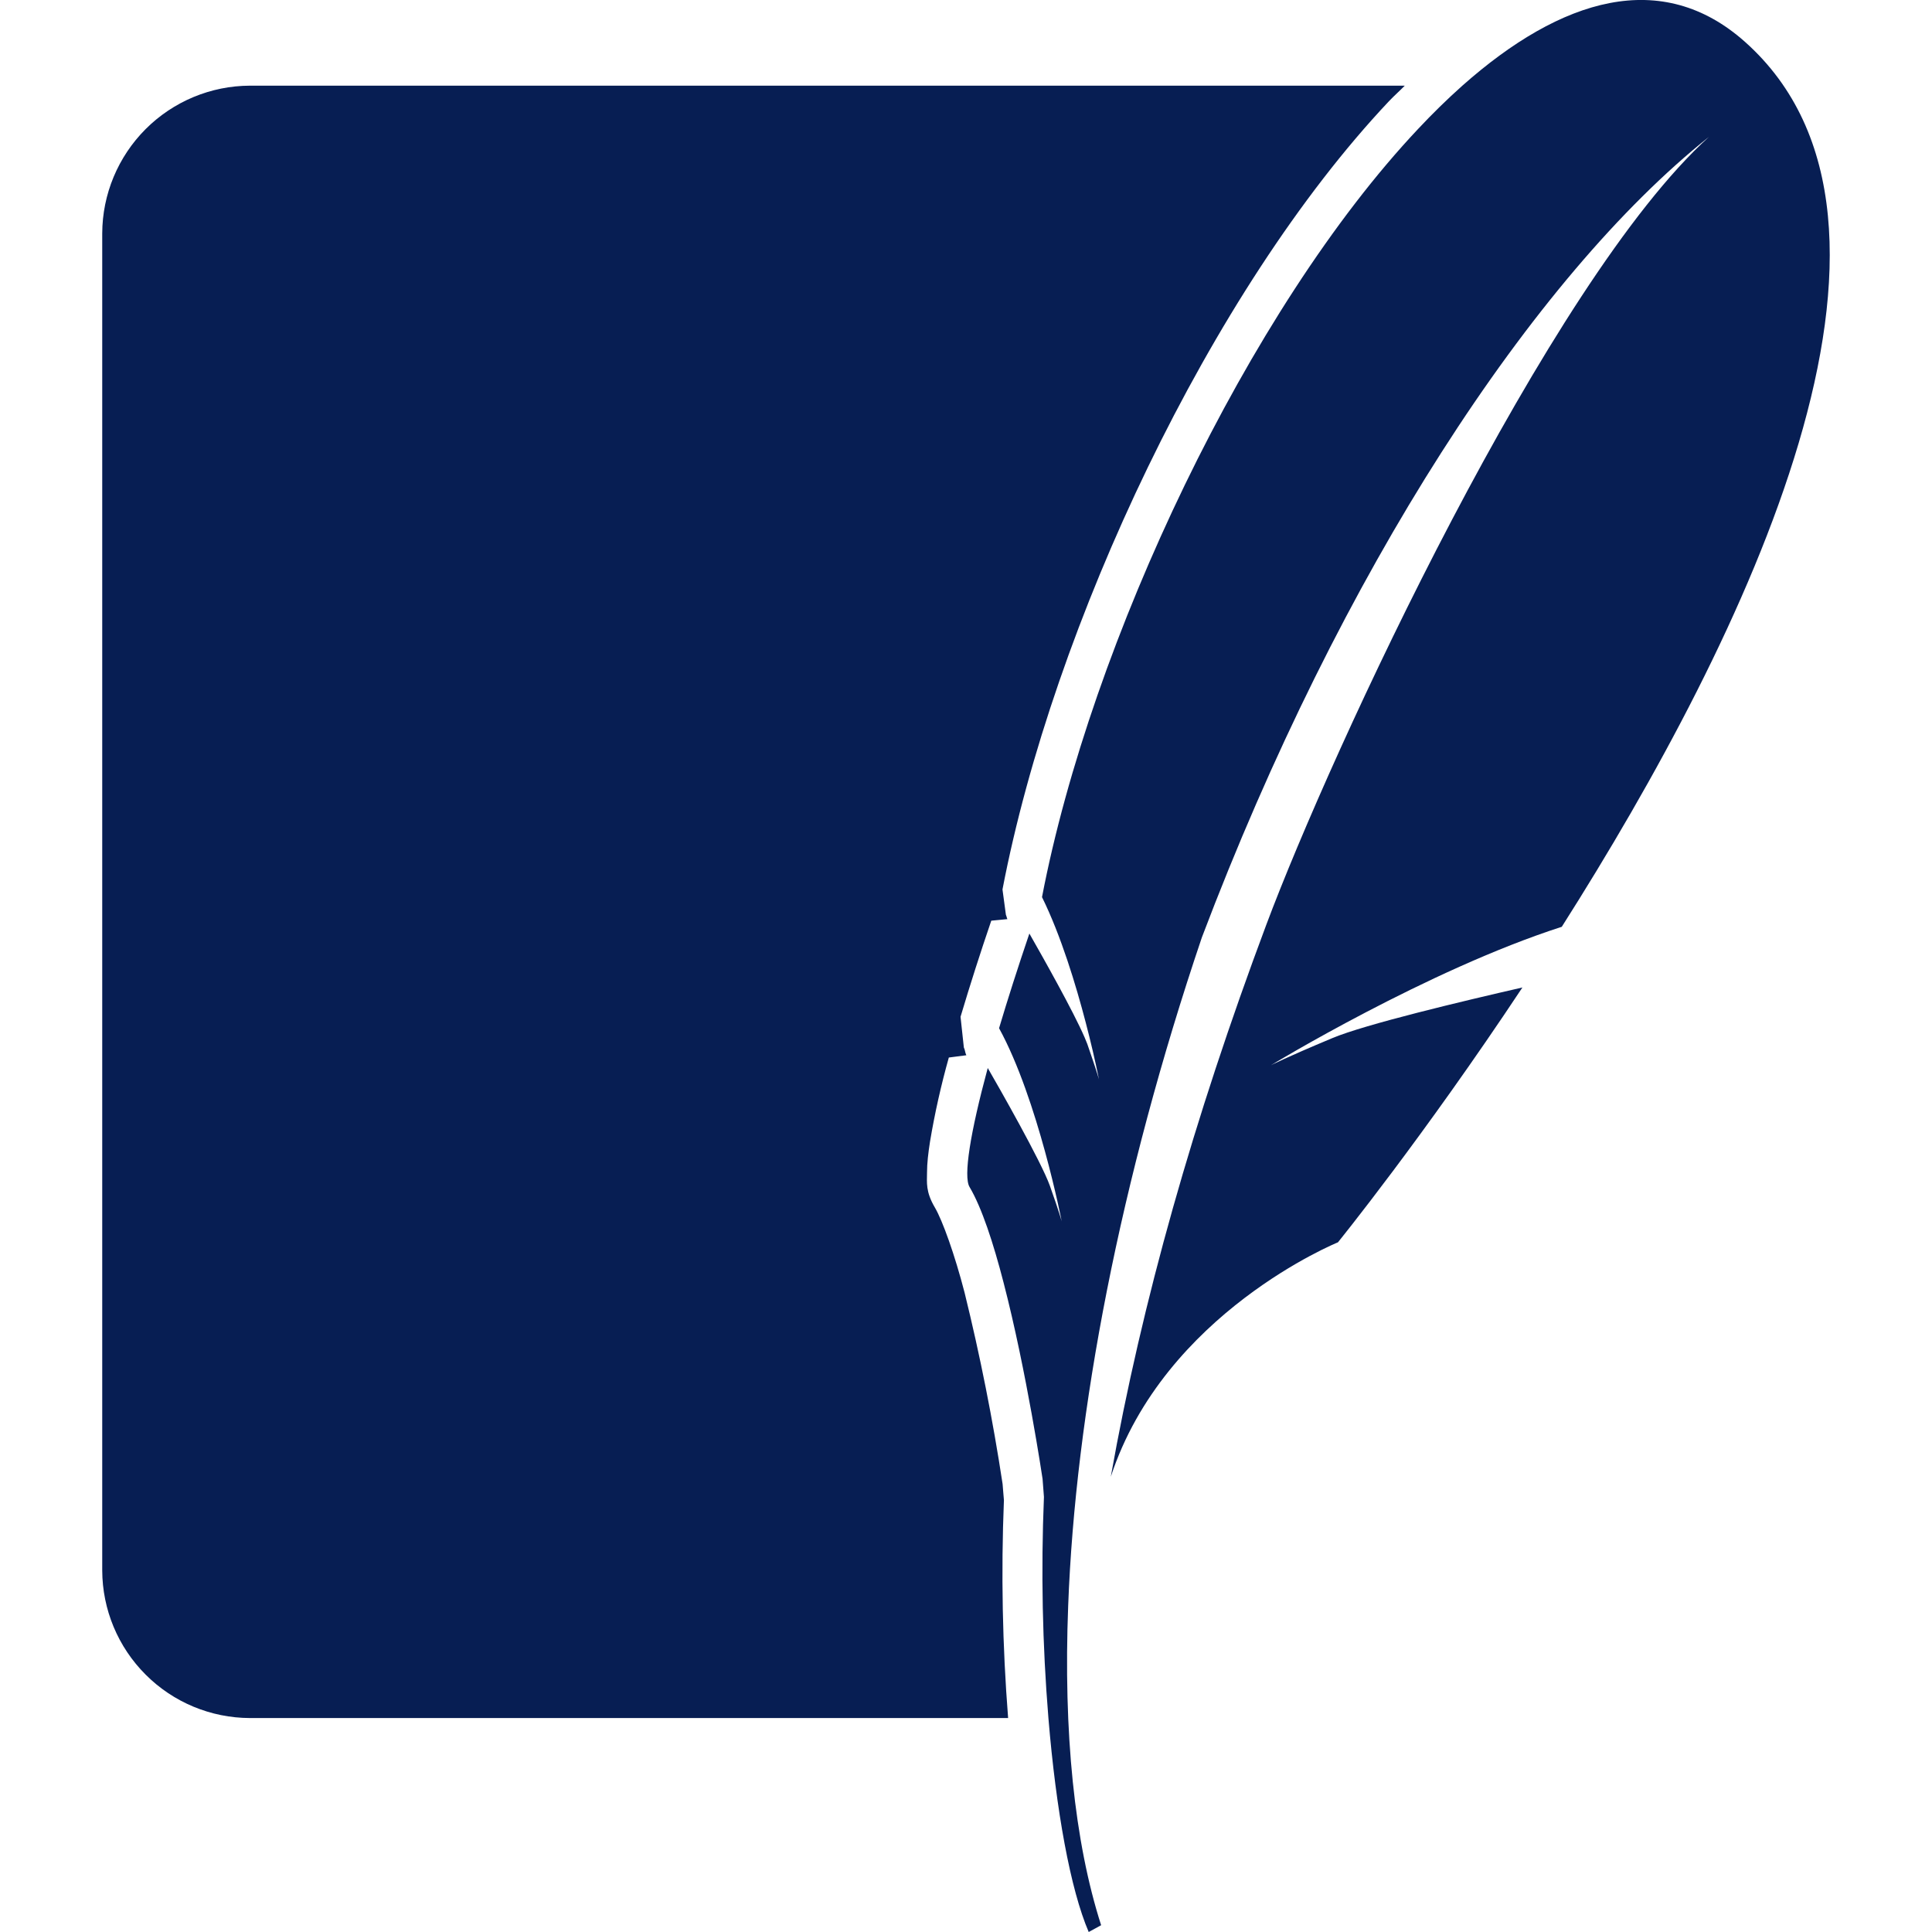 <svg width="35" height="35" viewBox="0 0 35 35" fill="none" xmlns="http://www.w3.org/2000/svg">
<g clip-path="url(#clip0_1_9)">
<path d="M31.614 0.76C30.109 -0.582 28.289 -0.042 26.491 1.553C26.213 1.801 25.947 2.062 25.693 2.333C22.617 5.596 19.763 11.637 18.877 16.252C19.222 16.952 19.492 17.846 19.67 18.528C19.759 18.868 19.839 19.209 19.909 19.553C19.909 19.553 19.881 19.45 19.769 19.122L19.696 18.909C19.681 18.869 19.665 18.831 19.648 18.792C19.447 18.325 18.893 17.341 18.648 16.912C18.439 17.529 18.254 18.105 18.099 18.627C18.805 19.916 19.234 22.127 19.234 22.127C19.234 22.127 19.198 21.983 19.02 21.483C18.863 21.041 18.08 19.669 17.894 19.348C17.577 20.52 17.45 21.311 17.564 21.503C17.786 21.877 17.996 22.521 18.18 23.233C18.597 24.837 18.887 26.791 18.887 26.791L18.912 27.118C18.857 28.454 18.884 29.792 18.993 31.125C19.132 32.797 19.392 34.231 19.723 35L19.948 34.877C19.462 33.364 19.263 31.379 19.351 29.092C19.482 25.595 20.287 21.378 21.773 16.982C24.286 10.347 27.771 5.022 30.96 2.479C28.054 5.104 24.118 13.606 22.94 16.753C21.621 20.277 20.686 23.584 20.123 26.753C21.095 23.782 24.238 22.506 24.238 22.506C24.238 22.506 25.779 20.605 27.58 17.889C26.501 18.136 24.729 18.557 24.135 18.807C23.26 19.173 23.024 19.298 23.024 19.298C23.024 19.298 25.861 17.572 28.293 16.79C31.639 11.521 35.284 4.035 31.614 0.76ZM4.528 1.552C3.819 1.554 3.14 1.837 2.638 2.339C2.137 2.841 1.854 3.52 1.852 4.229V28.449C1.854 29.158 2.137 29.837 2.639 30.338C3.14 30.84 3.819 31.122 4.528 31.124H18.263C18.16 29.811 18.134 28.492 18.187 27.176C18.178 27.086 18.171 26.97 18.163 26.884C17.986 25.719 17.756 24.561 17.474 23.416C17.297 22.731 17.073 22.107 16.936 21.875C16.767 21.588 16.793 21.423 16.794 21.245C16.794 21.07 16.816 20.888 16.848 20.682C16.934 20.168 17.048 19.66 17.189 19.158L17.506 19.117C17.481 19.066 17.485 19.023 17.461 18.976L17.401 18.42C17.575 17.836 17.761 17.256 17.958 16.679L18.25 16.651C18.238 16.628 18.235 16.596 18.223 16.574L18.161 16.113C19.079 11.33 21.933 5.259 25.161 1.835C25.257 1.734 25.355 1.648 25.449 1.552H4.528Z" fill="#071E53"/>
</g>
<defs>
<clipPath id="clip0_1_9">
<rect width="35" height="35" fill="white"/>
</clipPath>
</defs>
</svg>
